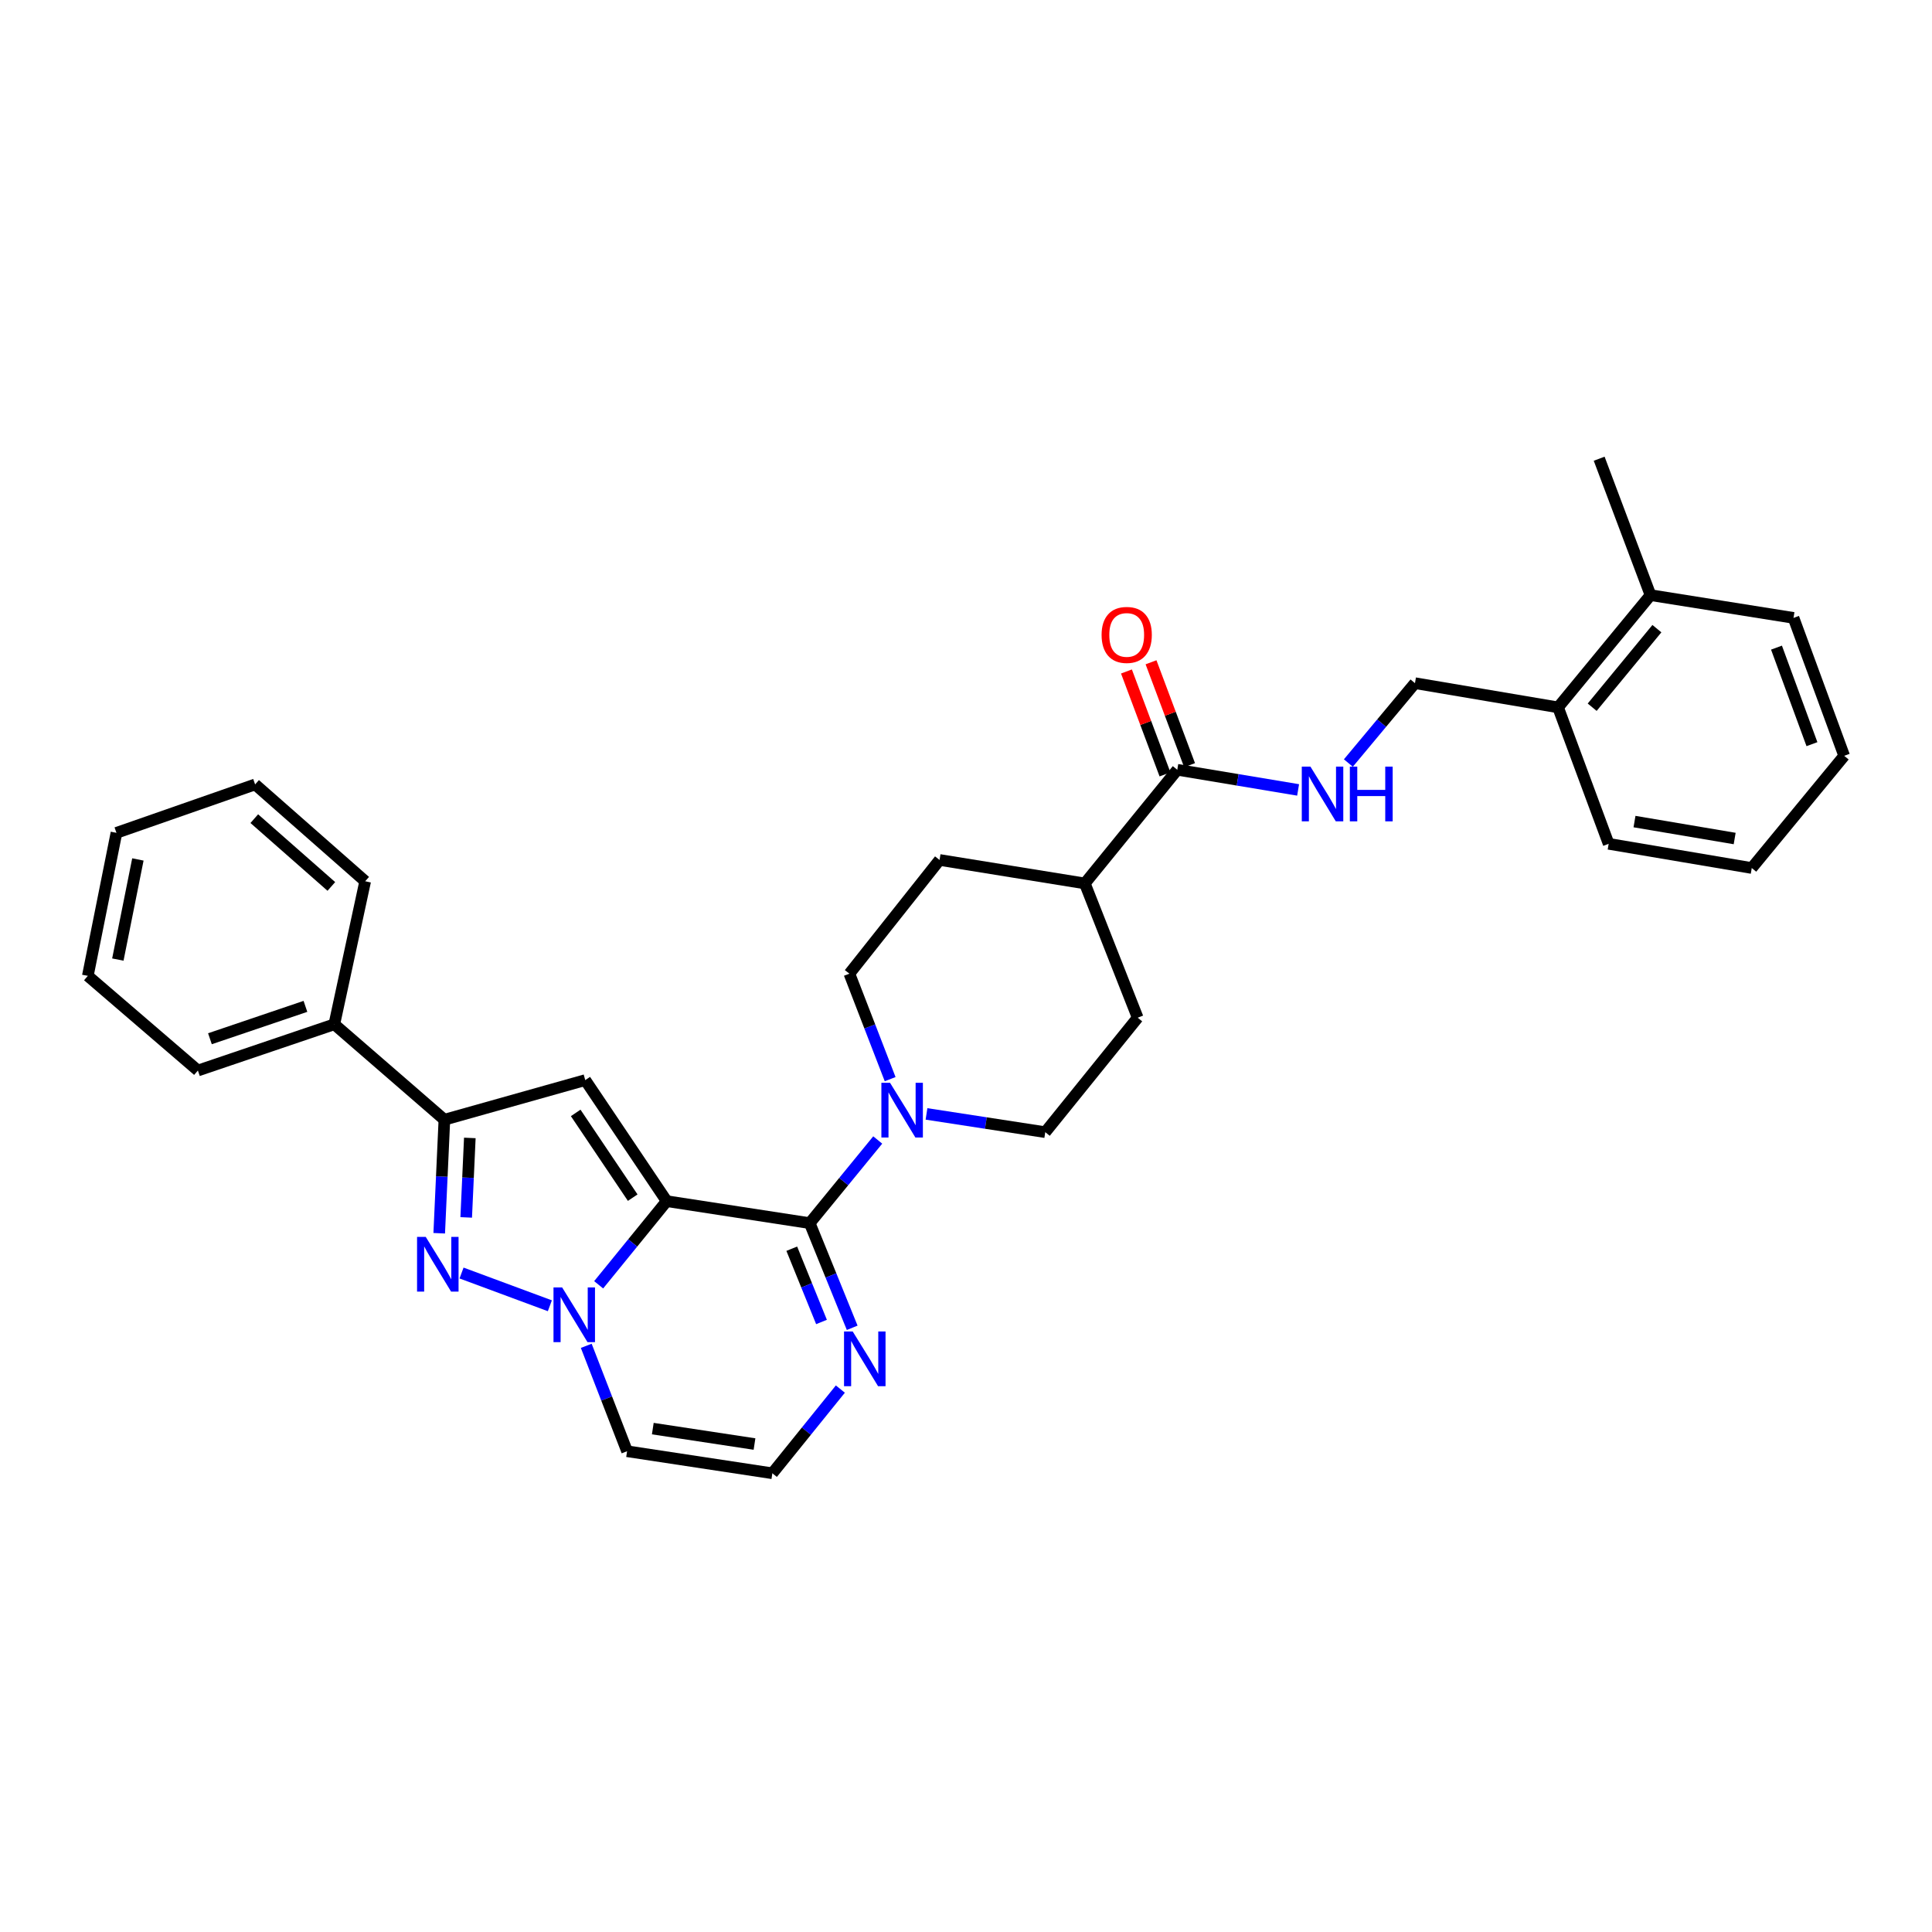 <?xml version='1.0' encoding='iso-8859-1'?>
<svg version='1.1' baseProfile='full'
              xmlns='http://www.w3.org/2000/svg'
                      xmlns:rdkit='http://www.rdkit.org/xml'
                      xmlns:xlink='http://www.w3.org/1999/xlink'
                  xml:space='preserve'
width='1000px' height='1000px' viewBox='0 0 1000 1000'>
<!-- END OF HEADER -->
<rect style='opacity:1.0;fill:#FFFFFF;stroke:none' width='1000' height='1000' x='0' y='0'> </rect>
<path class='bond-0' d='M 345.082,621.718 L 327.473,643.364' style='fill:none;fill-rule:evenodd;stroke:#000000;stroke-width:6px;stroke-linecap:butt;stroke-linejoin:miter;stroke-opacity:1' />
<path class='bond-0' d='M 327.473,643.364 L 309.864,665.01' style='fill:none;fill-rule:evenodd;stroke:#0000FF;stroke-width:6px;stroke-linecap:butt;stroke-linejoin:miter;stroke-opacity:1' />
<path class='bond-1' d='M 345.082,621.718 L 419.104,633.096' style='fill:none;fill-rule:evenodd;stroke:#000000;stroke-width:6px;stroke-linecap:butt;stroke-linejoin:miter;stroke-opacity:1' />
<path class='bond-2' d='M 345.082,621.718 L 302.925,559.059' style='fill:none;fill-rule:evenodd;stroke:#000000;stroke-width:6px;stroke-linecap:butt;stroke-linejoin:miter;stroke-opacity:1' />
<path class='bond-2' d='M 327.489,619.901 L 297.979,576.04' style='fill:none;fill-rule:evenodd;stroke:#000000;stroke-width:6px;stroke-linecap:butt;stroke-linejoin:miter;stroke-opacity:1' />
<path class='bond-3' d='M 284.605,675.863 L 238.895,658.915' style='fill:none;fill-rule:evenodd;stroke:#0000FF;stroke-width:6px;stroke-linecap:butt;stroke-linejoin:miter;stroke-opacity:1' />
<path class='bond-7' d='M 303.444,696.596 L 314.008,723.879' style='fill:none;fill-rule:evenodd;stroke:#0000FF;stroke-width:6px;stroke-linecap:butt;stroke-linejoin:miter;stroke-opacity:1' />
<path class='bond-7' d='M 314.008,723.879 L 324.573,751.162' style='fill:none;fill-rule:evenodd;stroke:#000000;stroke-width:6px;stroke-linecap:butt;stroke-linejoin:miter;stroke-opacity:1' />
<path class='bond-5' d='M 419.104,633.096 L 436.709,611.576' style='fill:none;fill-rule:evenodd;stroke:#000000;stroke-width:6px;stroke-linecap:butt;stroke-linejoin:miter;stroke-opacity:1' />
<path class='bond-5' d='M 436.709,611.576 L 454.314,590.056' style='fill:none;fill-rule:evenodd;stroke:#0000FF;stroke-width:6px;stroke-linecap:butt;stroke-linejoin:miter;stroke-opacity:1' />
<path class='bond-6' d='M 419.104,633.096 L 430.099,660.182' style='fill:none;fill-rule:evenodd;stroke:#000000;stroke-width:6px;stroke-linecap:butt;stroke-linejoin:miter;stroke-opacity:1' />
<path class='bond-6' d='M 430.099,660.182 L 441.094,687.268' style='fill:none;fill-rule:evenodd;stroke:#0000FF;stroke-width:6px;stroke-linecap:butt;stroke-linejoin:miter;stroke-opacity:1' />
<path class='bond-6' d='M 409.818,646.331 L 417.514,665.291' style='fill:none;fill-rule:evenodd;stroke:#000000;stroke-width:6px;stroke-linecap:butt;stroke-linejoin:miter;stroke-opacity:1' />
<path class='bond-6' d='M 417.514,665.291 L 425.211,684.251' style='fill:none;fill-rule:evenodd;stroke:#0000FF;stroke-width:6px;stroke-linecap:butt;stroke-linejoin:miter;stroke-opacity:1' />
<path class='bond-4' d='M 302.925,559.059 L 230.012,579.561' style='fill:none;fill-rule:evenodd;stroke:#000000;stroke-width:6px;stroke-linecap:butt;stroke-linejoin:miter;stroke-opacity:1' />
<path class='bond-31' d='M 227.338,638.328 L 228.675,608.944' style='fill:none;fill-rule:evenodd;stroke:#0000FF;stroke-width:6px;stroke-linecap:butt;stroke-linejoin:miter;stroke-opacity:1' />
<path class='bond-31' d='M 228.675,608.944 L 230.012,579.561' style='fill:none;fill-rule:evenodd;stroke:#000000;stroke-width:6px;stroke-linecap:butt;stroke-linejoin:miter;stroke-opacity:1' />
<path class='bond-31' d='M 241.307,630.13 L 242.243,609.562' style='fill:none;fill-rule:evenodd;stroke:#0000FF;stroke-width:6px;stroke-linecap:butt;stroke-linejoin:miter;stroke-opacity:1' />
<path class='bond-31' d='M 242.243,609.562 L 243.179,588.993' style='fill:none;fill-rule:evenodd;stroke:#000000;stroke-width:6px;stroke-linecap:butt;stroke-linejoin:miter;stroke-opacity:1' />
<path class='bond-14' d='M 230.012,579.561 L 173.043,530.167' style='fill:none;fill-rule:evenodd;stroke:#000000;stroke-width:6px;stroke-linecap:butt;stroke-linejoin:miter;stroke-opacity:1' />
<path class='bond-12' d='M 479.557,576.558 L 510.291,581.285' style='fill:none;fill-rule:evenodd;stroke:#0000FF;stroke-width:6px;stroke-linecap:butt;stroke-linejoin:miter;stroke-opacity:1' />
<path class='bond-12' d='M 510.291,581.285 L 541.025,586.012' style='fill:none;fill-rule:evenodd;stroke:#000000;stroke-width:6px;stroke-linecap:butt;stroke-linejoin:miter;stroke-opacity:1' />
<path class='bond-13' d='M 460.739,558.565 L 450.191,531.271' style='fill:none;fill-rule:evenodd;stroke:#0000FF;stroke-width:6px;stroke-linecap:butt;stroke-linejoin:miter;stroke-opacity:1' />
<path class='bond-13' d='M 450.191,531.271 L 439.643,503.977' style='fill:none;fill-rule:evenodd;stroke:#000000;stroke-width:6px;stroke-linecap:butt;stroke-linejoin:miter;stroke-opacity:1' />
<path class='bond-9' d='M 434.967,718.982 L 417.37,740.777' style='fill:none;fill-rule:evenodd;stroke:#0000FF;stroke-width:6px;stroke-linecap:butt;stroke-linejoin:miter;stroke-opacity:1' />
<path class='bond-9' d='M 417.37,740.777 L 399.772,762.571' style='fill:none;fill-rule:evenodd;stroke:#000000;stroke-width:6px;stroke-linecap:butt;stroke-linejoin:miter;stroke-opacity:1' />
<path class='bond-32' d='M 324.573,751.162 L 399.772,762.571' style='fill:none;fill-rule:evenodd;stroke:#000000;stroke-width:6px;stroke-linecap:butt;stroke-linejoin:miter;stroke-opacity:1' />
<path class='bond-32' d='M 337.89,739.445 L 390.53,747.431' style='fill:none;fill-rule:evenodd;stroke:#000000;stroke-width:6px;stroke-linecap:butt;stroke-linejoin:miter;stroke-opacity:1' />
<path class='bond-8' d='M 609.358,398.437 L 561.504,457.262' style='fill:none;fill-rule:evenodd;stroke:#000000;stroke-width:6px;stroke-linecap:butt;stroke-linejoin:miter;stroke-opacity:1' />
<path class='bond-10' d='M 609.358,398.437 L 640.627,403.649' style='fill:none;fill-rule:evenodd;stroke:#000000;stroke-width:6px;stroke-linecap:butt;stroke-linejoin:miter;stroke-opacity:1' />
<path class='bond-10' d='M 640.627,403.649 L 671.897,408.862' style='fill:none;fill-rule:evenodd;stroke:#0000FF;stroke-width:6px;stroke-linecap:butt;stroke-linejoin:miter;stroke-opacity:1' />
<path class='bond-16' d='M 615.718,396.055 L 605.743,369.424' style='fill:none;fill-rule:evenodd;stroke:#000000;stroke-width:6px;stroke-linecap:butt;stroke-linejoin:miter;stroke-opacity:1' />
<path class='bond-16' d='M 605.743,369.424 L 595.769,342.793' style='fill:none;fill-rule:evenodd;stroke:#FF0000;stroke-width:6px;stroke-linecap:butt;stroke-linejoin:miter;stroke-opacity:1' />
<path class='bond-16' d='M 602.998,400.818 L 593.024,374.188' style='fill:none;fill-rule:evenodd;stroke:#000000;stroke-width:6px;stroke-linecap:butt;stroke-linejoin:miter;stroke-opacity:1' />
<path class='bond-16' d='M 593.024,374.188 L 583.05,347.557' style='fill:none;fill-rule:evenodd;stroke:#FF0000;stroke-width:6px;stroke-linecap:butt;stroke-linejoin:miter;stroke-opacity:1' />
<path class='bond-15' d='M 697.911,394.942 L 715.15,374.275' style='fill:none;fill-rule:evenodd;stroke:#0000FF;stroke-width:6px;stroke-linecap:butt;stroke-linejoin:miter;stroke-opacity:1' />
<path class='bond-15' d='M 715.15,374.275 L 732.389,353.608' style='fill:none;fill-rule:evenodd;stroke:#000000;stroke-width:6px;stroke-linecap:butt;stroke-linejoin:miter;stroke-opacity:1' />
<path class='bond-11' d='M 561.504,457.262 L 486.32,445.113' style='fill:none;fill-rule:evenodd;stroke:#000000;stroke-width:6px;stroke-linecap:butt;stroke-linejoin:miter;stroke-opacity:1' />
<path class='bond-33' d='M 561.504,457.262 L 588.864,526.764' style='fill:none;fill-rule:evenodd;stroke:#000000;stroke-width:6px;stroke-linecap:butt;stroke-linejoin:miter;stroke-opacity:1' />
<path class='bond-19' d='M 541.025,586.012 L 588.864,526.764' style='fill:none;fill-rule:evenodd;stroke:#000000;stroke-width:6px;stroke-linecap:butt;stroke-linejoin:miter;stroke-opacity:1' />
<path class='bond-18' d='M 439.643,503.977 L 486.32,445.113' style='fill:none;fill-rule:evenodd;stroke:#000000;stroke-width:6px;stroke-linecap:butt;stroke-linejoin:miter;stroke-opacity:1' />
<path class='bond-21' d='M 173.043,530.167 L 102.431,554.102' style='fill:none;fill-rule:evenodd;stroke:#000000;stroke-width:6px;stroke-linecap:butt;stroke-linejoin:miter;stroke-opacity:1' />
<path class='bond-21' d='M 158.091,520.894 L 108.663,537.648' style='fill:none;fill-rule:evenodd;stroke:#000000;stroke-width:6px;stroke-linecap:butt;stroke-linejoin:miter;stroke-opacity:1' />
<path class='bond-22' d='M 173.043,530.167 L 189.017,456.138' style='fill:none;fill-rule:evenodd;stroke:#000000;stroke-width:6px;stroke-linecap:butt;stroke-linejoin:miter;stroke-opacity:1' />
<path class='bond-17' d='M 732.389,353.608 L 806.448,366.134' style='fill:none;fill-rule:evenodd;stroke:#000000;stroke-width:6px;stroke-linecap:butt;stroke-linejoin:miter;stroke-opacity:1' />
<path class='bond-20' d='M 806.448,366.134 L 854.302,308.041' style='fill:none;fill-rule:evenodd;stroke:#000000;stroke-width:6px;stroke-linecap:butt;stroke-linejoin:miter;stroke-opacity:1' />
<path class='bond-20' d='M 824.11,366.055 L 857.608,325.39' style='fill:none;fill-rule:evenodd;stroke:#000000;stroke-width:6px;stroke-linecap:butt;stroke-linejoin:miter;stroke-opacity:1' />
<path class='bond-23' d='M 806.448,366.134 L 832.639,436.761' style='fill:none;fill-rule:evenodd;stroke:#000000;stroke-width:6px;stroke-linecap:butt;stroke-linejoin:miter;stroke-opacity:1' />
<path class='bond-24' d='M 854.302,308.041 L 827.727,237.429' style='fill:none;fill-rule:evenodd;stroke:#000000;stroke-width:6px;stroke-linecap:butt;stroke-linejoin:miter;stroke-opacity:1' />
<path class='bond-25' d='M 854.302,308.041 L 928.325,319.819' style='fill:none;fill-rule:evenodd;stroke:#000000;stroke-width:6px;stroke-linecap:butt;stroke-linejoin:miter;stroke-opacity:1' />
<path class='bond-28' d='M 102.431,554.102 L 45.455,505.116' style='fill:none;fill-rule:evenodd;stroke:#000000;stroke-width:6px;stroke-linecap:butt;stroke-linejoin:miter;stroke-opacity:1' />
<path class='bond-27' d='M 189.017,456.138 L 132.048,406.02' style='fill:none;fill-rule:evenodd;stroke:#000000;stroke-width:6px;stroke-linecap:butt;stroke-linejoin:miter;stroke-opacity:1' />
<path class='bond-27' d='M 171.5,458.817 L 131.622,423.735' style='fill:none;fill-rule:evenodd;stroke:#000000;stroke-width:6px;stroke-linecap:butt;stroke-linejoin:miter;stroke-opacity:1' />
<path class='bond-29' d='M 832.639,436.761 L 906.707,449.286' style='fill:none;fill-rule:evenodd;stroke:#000000;stroke-width:6px;stroke-linecap:butt;stroke-linejoin:miter;stroke-opacity:1' />
<path class='bond-29' d='M 846.014,425.247 L 897.861,434.015' style='fill:none;fill-rule:evenodd;stroke:#000000;stroke-width:6px;stroke-linecap:butt;stroke-linejoin:miter;stroke-opacity:1' />
<path class='bond-35' d='M 928.325,319.819 L 954.545,391.208' style='fill:none;fill-rule:evenodd;stroke:#000000;stroke-width:6px;stroke-linecap:butt;stroke-linejoin:miter;stroke-opacity:1' />
<path class='bond-35' d='M 919.508,335.21 L 937.863,385.182' style='fill:none;fill-rule:evenodd;stroke:#000000;stroke-width:6px;stroke-linecap:butt;stroke-linejoin:miter;stroke-opacity:1' />
<path class='bond-26' d='M 954.545,391.208 L 906.707,449.286' style='fill:none;fill-rule:evenodd;stroke:#000000;stroke-width:6px;stroke-linecap:butt;stroke-linejoin:miter;stroke-opacity:1' />
<path class='bond-30' d='M 132.048,406.02 L 60.274,431.079' style='fill:none;fill-rule:evenodd;stroke:#000000;stroke-width:6px;stroke-linecap:butt;stroke-linejoin:miter;stroke-opacity:1' />
<path class='bond-34' d='M 45.455,505.116 L 60.274,431.079' style='fill:none;fill-rule:evenodd;stroke:#000000;stroke-width:6px;stroke-linecap:butt;stroke-linejoin:miter;stroke-opacity:1' />
<path class='bond-34' d='M 60.995,496.676 L 71.369,444.85' style='fill:none;fill-rule:evenodd;stroke:#000000;stroke-width:6px;stroke-linecap:butt;stroke-linejoin:miter;stroke-opacity:1' />
<path  class='atom-1' d='M 290.968 666.383
L 300.248 681.383
Q 301.168 682.863, 302.648 685.543
Q 304.128 688.223, 304.208 688.383
L 304.208 666.383
L 307.968 666.383
L 307.968 694.703
L 304.088 694.703
L 294.128 678.303
Q 292.968 676.383, 291.728 674.183
Q 290.528 671.983, 290.168 671.303
L 290.168 694.703
L 286.488 694.703
L 286.488 666.383
L 290.968 666.383
' fill='#0000FF'/>
<path  class='atom-4' d='M 220.349 640.2
L 229.629 655.2
Q 230.549 656.68, 232.029 659.36
Q 233.509 662.04, 233.589 662.2
L 233.589 640.2
L 237.349 640.2
L 237.349 668.52
L 233.469 668.52
L 223.509 652.12
Q 222.349 650.2, 221.109 648
Q 219.909 645.8, 219.549 645.12
L 219.549 668.52
L 215.869 668.52
L 215.869 640.2
L 220.349 640.2
' fill='#0000FF'/>
<path  class='atom-6' d='M 460.683 560.458
L 469.963 575.458
Q 470.883 576.938, 472.363 579.618
Q 473.843 582.298, 473.923 582.458
L 473.923 560.458
L 477.683 560.458
L 477.683 588.778
L 473.803 588.778
L 463.843 572.378
Q 462.683 570.458, 461.443 568.258
Q 460.243 566.058, 459.883 565.378
L 459.883 588.778
L 456.203 588.778
L 456.203 560.458
L 460.683 560.458
' fill='#0000FF'/>
<path  class='atom-7' d='M 441.351 689.163
L 450.631 704.163
Q 451.551 705.643, 453.031 708.323
Q 454.511 711.003, 454.591 711.163
L 454.591 689.163
L 458.351 689.163
L 458.351 717.483
L 454.471 717.483
L 444.511 701.083
Q 443.351 699.163, 442.111 696.963
Q 440.911 694.763, 440.551 694.083
L 440.551 717.483
L 436.871 717.483
L 436.871 689.163
L 441.351 689.163
' fill='#0000FF'/>
<path  class='atom-11' d='M 678.282 396.81
L 687.562 411.81
Q 688.482 413.29, 689.962 415.97
Q 691.442 418.65, 691.522 418.81
L 691.522 396.81
L 695.282 396.81
L 695.282 425.13
L 691.402 425.13
L 681.442 408.73
Q 680.282 406.81, 679.042 404.61
Q 677.842 402.41, 677.482 401.73
L 677.482 425.13
L 673.802 425.13
L 673.802 396.81
L 678.282 396.81
' fill='#0000FF'/>
<path  class='atom-11' d='M 698.682 396.81
L 702.522 396.81
L 702.522 408.85
L 717.002 408.85
L 717.002 396.81
L 720.842 396.81
L 720.842 425.13
L 717.002 425.13
L 717.002 412.05
L 702.522 412.05
L 702.522 425.13
L 698.682 425.13
L 698.682 396.81
' fill='#0000FF'/>
<path  class='atom-17' d='M 570.182 328.629
Q 570.182 321.829, 573.542 318.029
Q 576.902 314.229, 583.182 314.229
Q 589.462 314.229, 592.822 318.029
Q 596.182 321.829, 596.182 328.629
Q 596.182 335.509, 592.782 339.429
Q 589.382 343.309, 583.182 343.309
Q 576.942 343.309, 573.542 339.429
Q 570.182 335.549, 570.182 328.629
M 583.182 340.109
Q 587.502 340.109, 589.822 337.229
Q 592.182 334.309, 592.182 328.629
Q 592.182 323.069, 589.822 320.269
Q 587.502 317.429, 583.182 317.429
Q 578.862 317.429, 576.502 320.229
Q 574.182 323.029, 574.182 328.629
Q 574.182 334.349, 576.502 337.229
Q 578.862 340.109, 583.182 340.109
' fill='#FF0000'/>
</svg>
